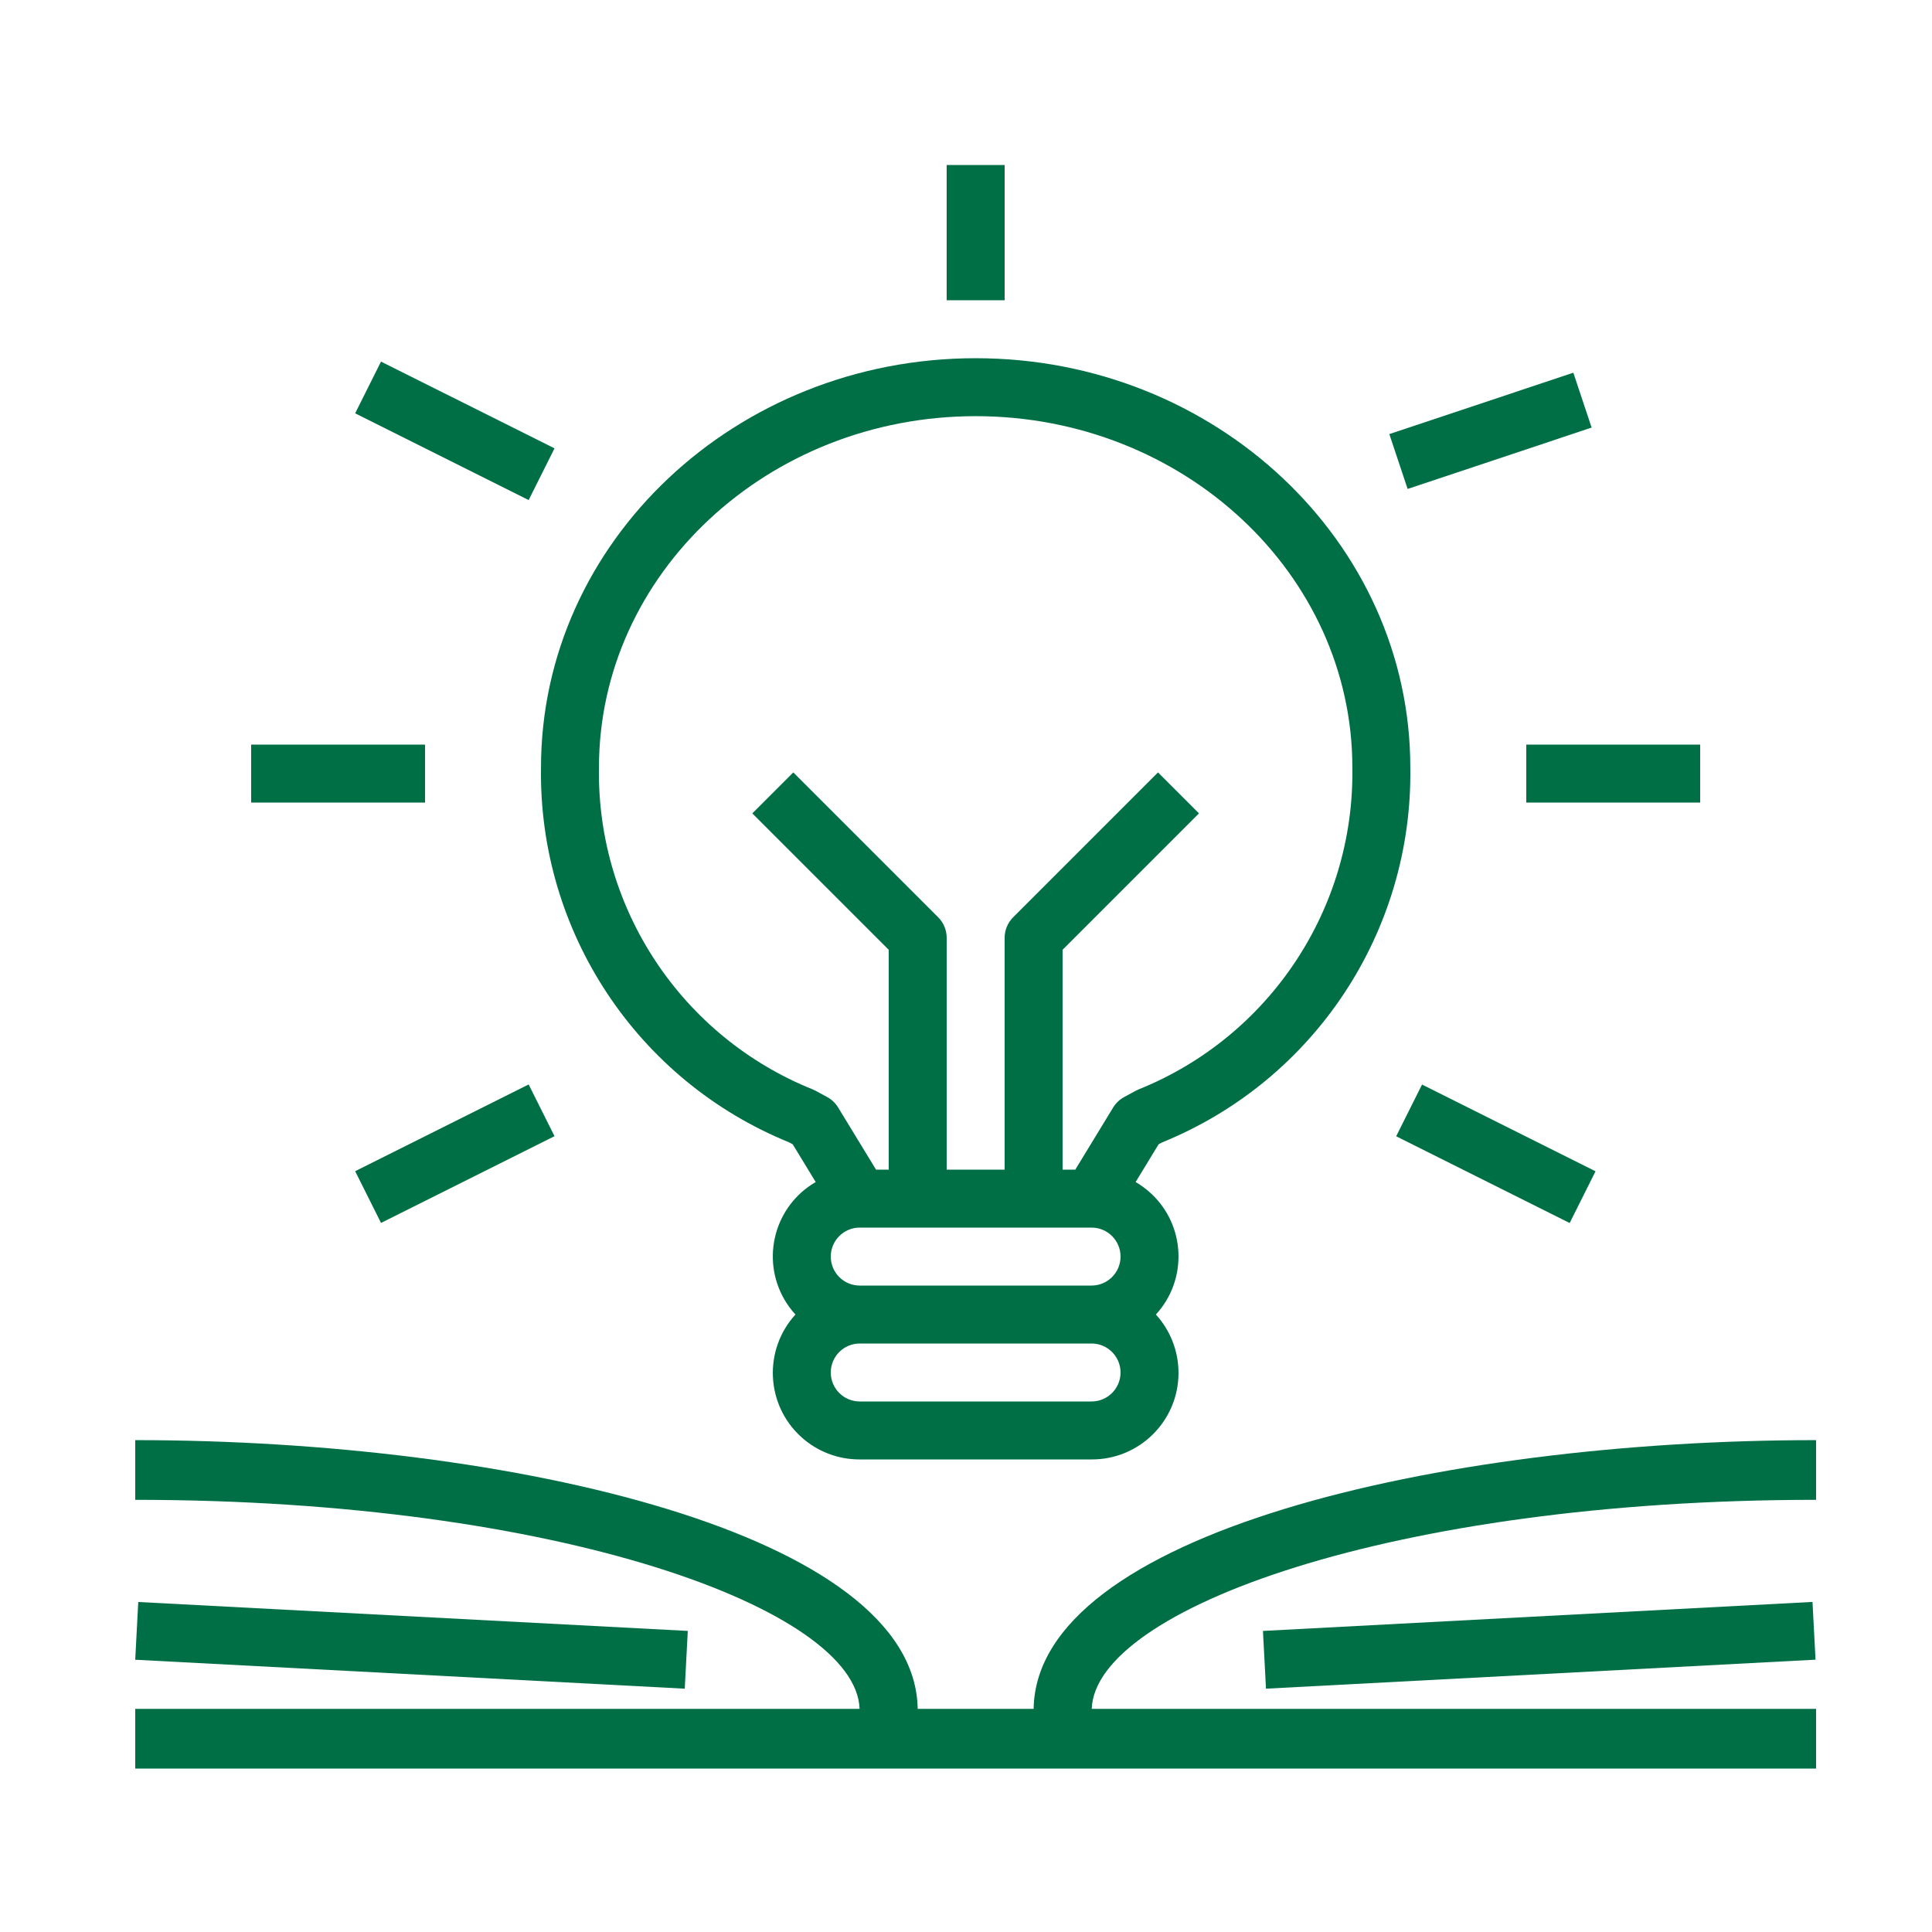 <?xml version="1.0" encoding="UTF-8"?>
<svg width="100px" height="100px" viewBox="0 0 100 100" version="1.1" xmlns="http://www.w3.org/2000/svg" xmlns:xlink="http://www.w3.org/1999/xlink">
    <title>icon_consigli</title>
    <g id="consigli" stroke="none" stroke-width="1" fill="none" fill-rule="evenodd">
        <path d="M60.144,59.133 C68.02,55.935 73.124,48.228 72.998,39.728 C72.998,28.045 62.905,18.541 50.5,18.541 C38.095,18.541 28.002,28.045 28.002,39.728 C27.876,48.228 32.98,55.935 40.856,59.133 L41.03,59.228 L42.221,61.182 C40.095,62.413 39.369,65.135 40.6,67.262 C40.761,67.541 40.953,67.802 41.172,68.04 C39.504,69.869 39.634,72.702 41.462,74.37 C42.292,75.128 43.377,75.545 44.501,75.54 L56.499,75.54 C58.974,75.551 60.988,73.554 60.999,71.08 C61.004,69.956 60.586,68.871 59.829,68.04 C61.49,66.23 61.368,63.415 59.558,61.755 C59.319,61.536 59.058,61.344 58.779,61.182 L59.97,59.228 L60.144,59.133 Z M56.499,72.54 L44.5,72.54 C43.672,72.54 43.001,71.869 43.001,71.04 C43.001,70.212 43.672,69.54 44.5,69.54 L56.499,69.54 C57.327,69.54 57.999,70.212 57.999,71.04 C57.999,71.869 57.327,72.54 56.499,72.54 Z M56.499,66.54 L44.5,66.54 C43.672,66.54 43.001,65.869 43.001,65.04 C43.001,64.212 43.672,63.54 44.5,63.54 L56.499,63.54 C57.327,63.54 57.999,64.212 57.999,65.04 C57.999,65.869 57.327,66.54 56.499,66.54 Z M58.783,56.459 L58.183,56.785 C57.951,56.911 57.756,57.097 57.618,57.322 L55.657,60.54 L54.999,60.54 L54.999,49.161 L62.059,42.101 L59.938,39.98 L52.439,47.48 C52.158,47.761 52,48.142 52,48.54 L52,60.54 L49,60.54 L49,48.54 C49,48.142 48.842,47.761 48.561,47.48 L41.061,39.98 L38.94,42.101 L46,49.161 L46,60.54 L45.343,60.54 L43.381,57.322 C43.244,57.096 43.049,56.911 42.817,56.784 L42.217,56.459 C42.169,56.433 42.119,56.41 42.069,56.389 C35.288,53.661 30.888,47.037 31.002,39.728 C31.002,29.7 39.748,21.541 50.5,21.541 C61.251,21.541 69.998,29.7 69.998,39.728 C70.111,47.037 65.711,53.661 58.931,56.389 C58.88,56.41 58.831,56.433 58.783,56.459 Z" id="Shape" fill="#006F45" fill-rule="nonzero"></path>
        <polygon id="Rectangle" fill="#006F45" fill-rule="nonzero" transform="translate(23.542, 22.3) rotate(-63.435) translate(-23.542, -22.3) " points="22.045 17.28 25.038 17.28 25.039 27.32 22.045 27.32"></polygon>
        <polygon id="Rectangle" fill="#006F45" fill-rule="nonzero" transform="translate(77.147, 22.3) rotate(-18.446) translate(-77.147, -22.3) " points="72.127 20.803 82.167 20.803 82.167 23.796 72.127 23.796"></polygon>
        <rect id="Rectangle" fill="#006F45" fill-rule="nonzero" x="13" y="38.541" width="9" height="3"></rect>
        <rect id="Rectangle" fill="#006F45" fill-rule="nonzero" x="79" y="38.541" width="9" height="3"></rect>
        <polygon id="Rectangle" fill="#006F45" fill-rule="nonzero" transform="translate(23.542, 59.714) rotate(-26.565) translate(-23.542, -59.714) " points="18.522 58.218 28.562 58.218 28.562 61.211 18.522 61.211"></polygon>
        <polygon id="Rectangle" fill="#006F45" fill-rule="nonzero" transform="translate(77.425, 59.72) rotate(-63.435) translate(-77.425, -59.72) " points="75.929 54.7 78.922 54.7 78.922 64.74 75.929 64.74"></polygon>
        <rect id="Rectangle" fill="#006F45" fill-rule="nonzero" x="49" y="8.541" width="3" height="7"></rect>
        <path d="M94,77.631 L94,74.541 C74.43,74.541 53.635,79.415 53.501,88.45 L47.499,88.45 C47.365,79.415 26.57,74.541 7,74.541 L7,77.631 C28.975,77.631 44.319,83.314 44.492,88.45 L7,88.45 L7,91.541 L94,91.541 L94,88.45 L56.508,88.45 C56.681,83.314 72.025,77.631 94,77.631 Z" id="Path" fill="#006F45" fill-rule="nonzero"></path>
        <polygon id="Rectangle" fill="#006F45" fill-rule="nonzero" transform="translate(21.3, 85.162) rotate(-86.985) translate(-21.3, -85.162) " points="19.803 70.92 22.796 70.92 22.797 99.403 19.803 99.403"></polygon>
        <polygon id="Rectangle" fill="#006F45" fill-rule="nonzero" transform="translate(79.671, 85.161) rotate(-3.021) translate(-79.671, -85.161) " points="65.429 83.664 93.913 83.664 93.913 86.657 65.429 86.657"></polygon>
    </g>
</svg>
